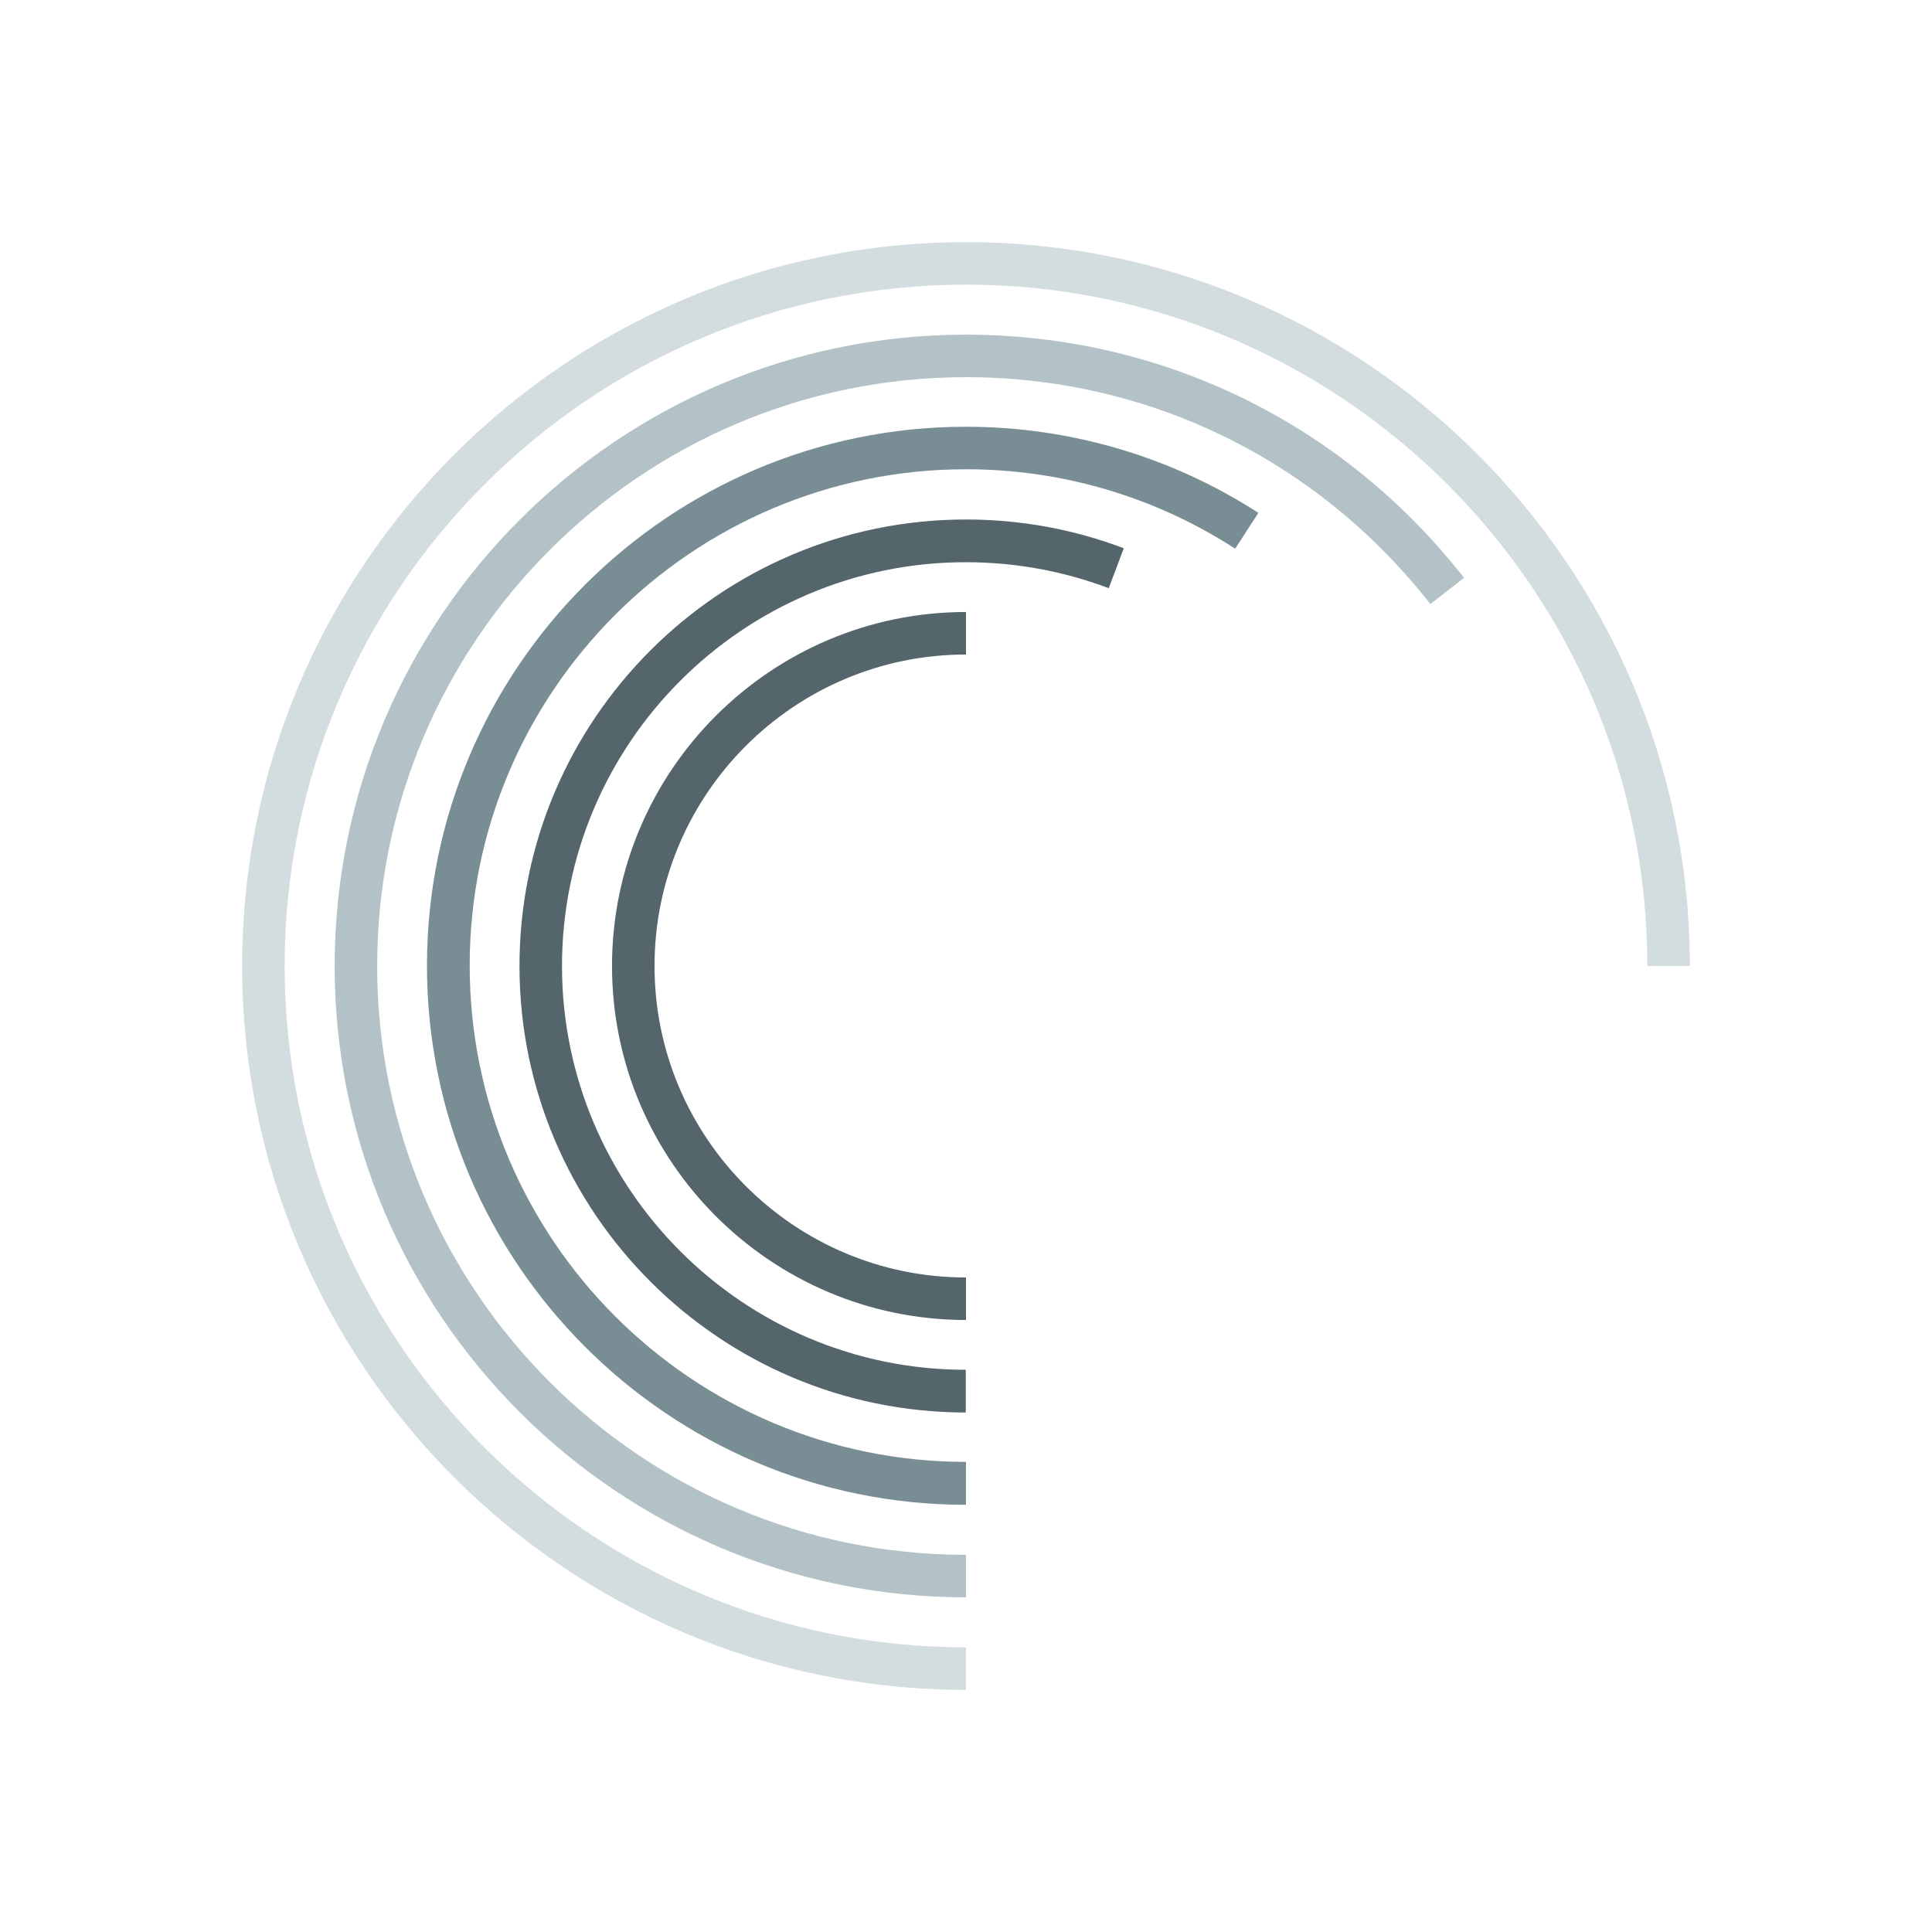 <?xml version="1.0" encoding="UTF-8"?><svg id="uuid-e81d4d53-4d62-4b02-ae2d-f698791ea967" xmlns="http://www.w3.org/2000/svg" viewBox="0 0 90 90"><defs><style>.uuid-9192c992-e685-48f6-ac43-06222d9697b2{fill:#b3c2c7;}.uuid-9192c992-e685-48f6-ac43-06222d9697b2,.uuid-902e5b09-9f6e-4ca0-a792-d6896676a5f5,.uuid-acb5f270-17e4-4554-bef0-c0819eb4e5ba{isolation:isolate;}.uuid-902e5b09-9f6e-4ca0-a792-d6896676a5f5{fill:#798d94;}.uuid-acb5f270-17e4-4554-bef0-c0819eb4e5ba{fill:#d3dde0;}.uuid-1529e40d-b8b2-4d27-98c1-462c1cbd943f{fill:#54656b;}</style></defs><path class="uuid-acb5f270-17e4-4554-bef0-c0819eb4e5ba" d="M45,78.72c-18.59,0-33.72-15.12-33.72-33.72S26.41,11.28,45,11.28s33.72,15.12,33.72,33.72h-1.98c0-17.5-14.24-31.74-31.74-31.74s-31.74,14.24-31.74,31.74,14.24,31.74,31.74,31.74v1.98Z"/><path class="uuid-9192c992-e685-48f6-ac43-06222d9697b2" d="M45,74.41c-16.22,0-29.41-13.19-29.41-29.41s13.19-29.41,29.41-29.41c9.12,0,17.58,4.13,23.2,11.33l-1.57,1.22c-5.24-6.71-13.13-10.57-21.63-10.57-15.12,0-27.43,12.31-27.43,27.43s12.31,27.43,27.43,27.43v1.98h0Z"/><path class="uuid-902e5b09-9f6e-4ca0-a792-d6896676a5f5" d="M45,70.1c-13.84,0-25.11-11.26-25.11-25.11s11.26-25.11,25.11-25.11c4.85,0,9.56,1.39,13.62,4.01l-1.08,1.67c-3.74-2.42-8.07-3.7-12.54-3.7-12.75,0-23.12,10.37-23.12,23.12s10.37,23.12,23.12,23.12v1.98h0Z"/><path class="uuid-1529e40d-b8b2-4d27-98c1-462c1cbd943f" d="M45,65.8c-11.47,0-20.8-9.33-20.8-20.8s9.33-20.8,20.8-20.8c2.53,0,5,.45,7.35,1.34l-.7,1.86c-2.12-.8-4.36-1.21-6.66-1.21-10.37,0-18.81,8.44-18.81,18.81s8.44,18.81,18.81,18.81v1.98h0Z"/><path class="uuid-1529e40d-b8b2-4d27-98c1-462c1cbd943f" d="M45,61.49c-9.09,0-16.49-7.4-16.49-16.49s7.4-16.49,16.49-16.49v1.98c-8,0-14.51,6.51-14.51,14.51s6.51,14.51,14.51,14.51v1.98Z"/></svg>